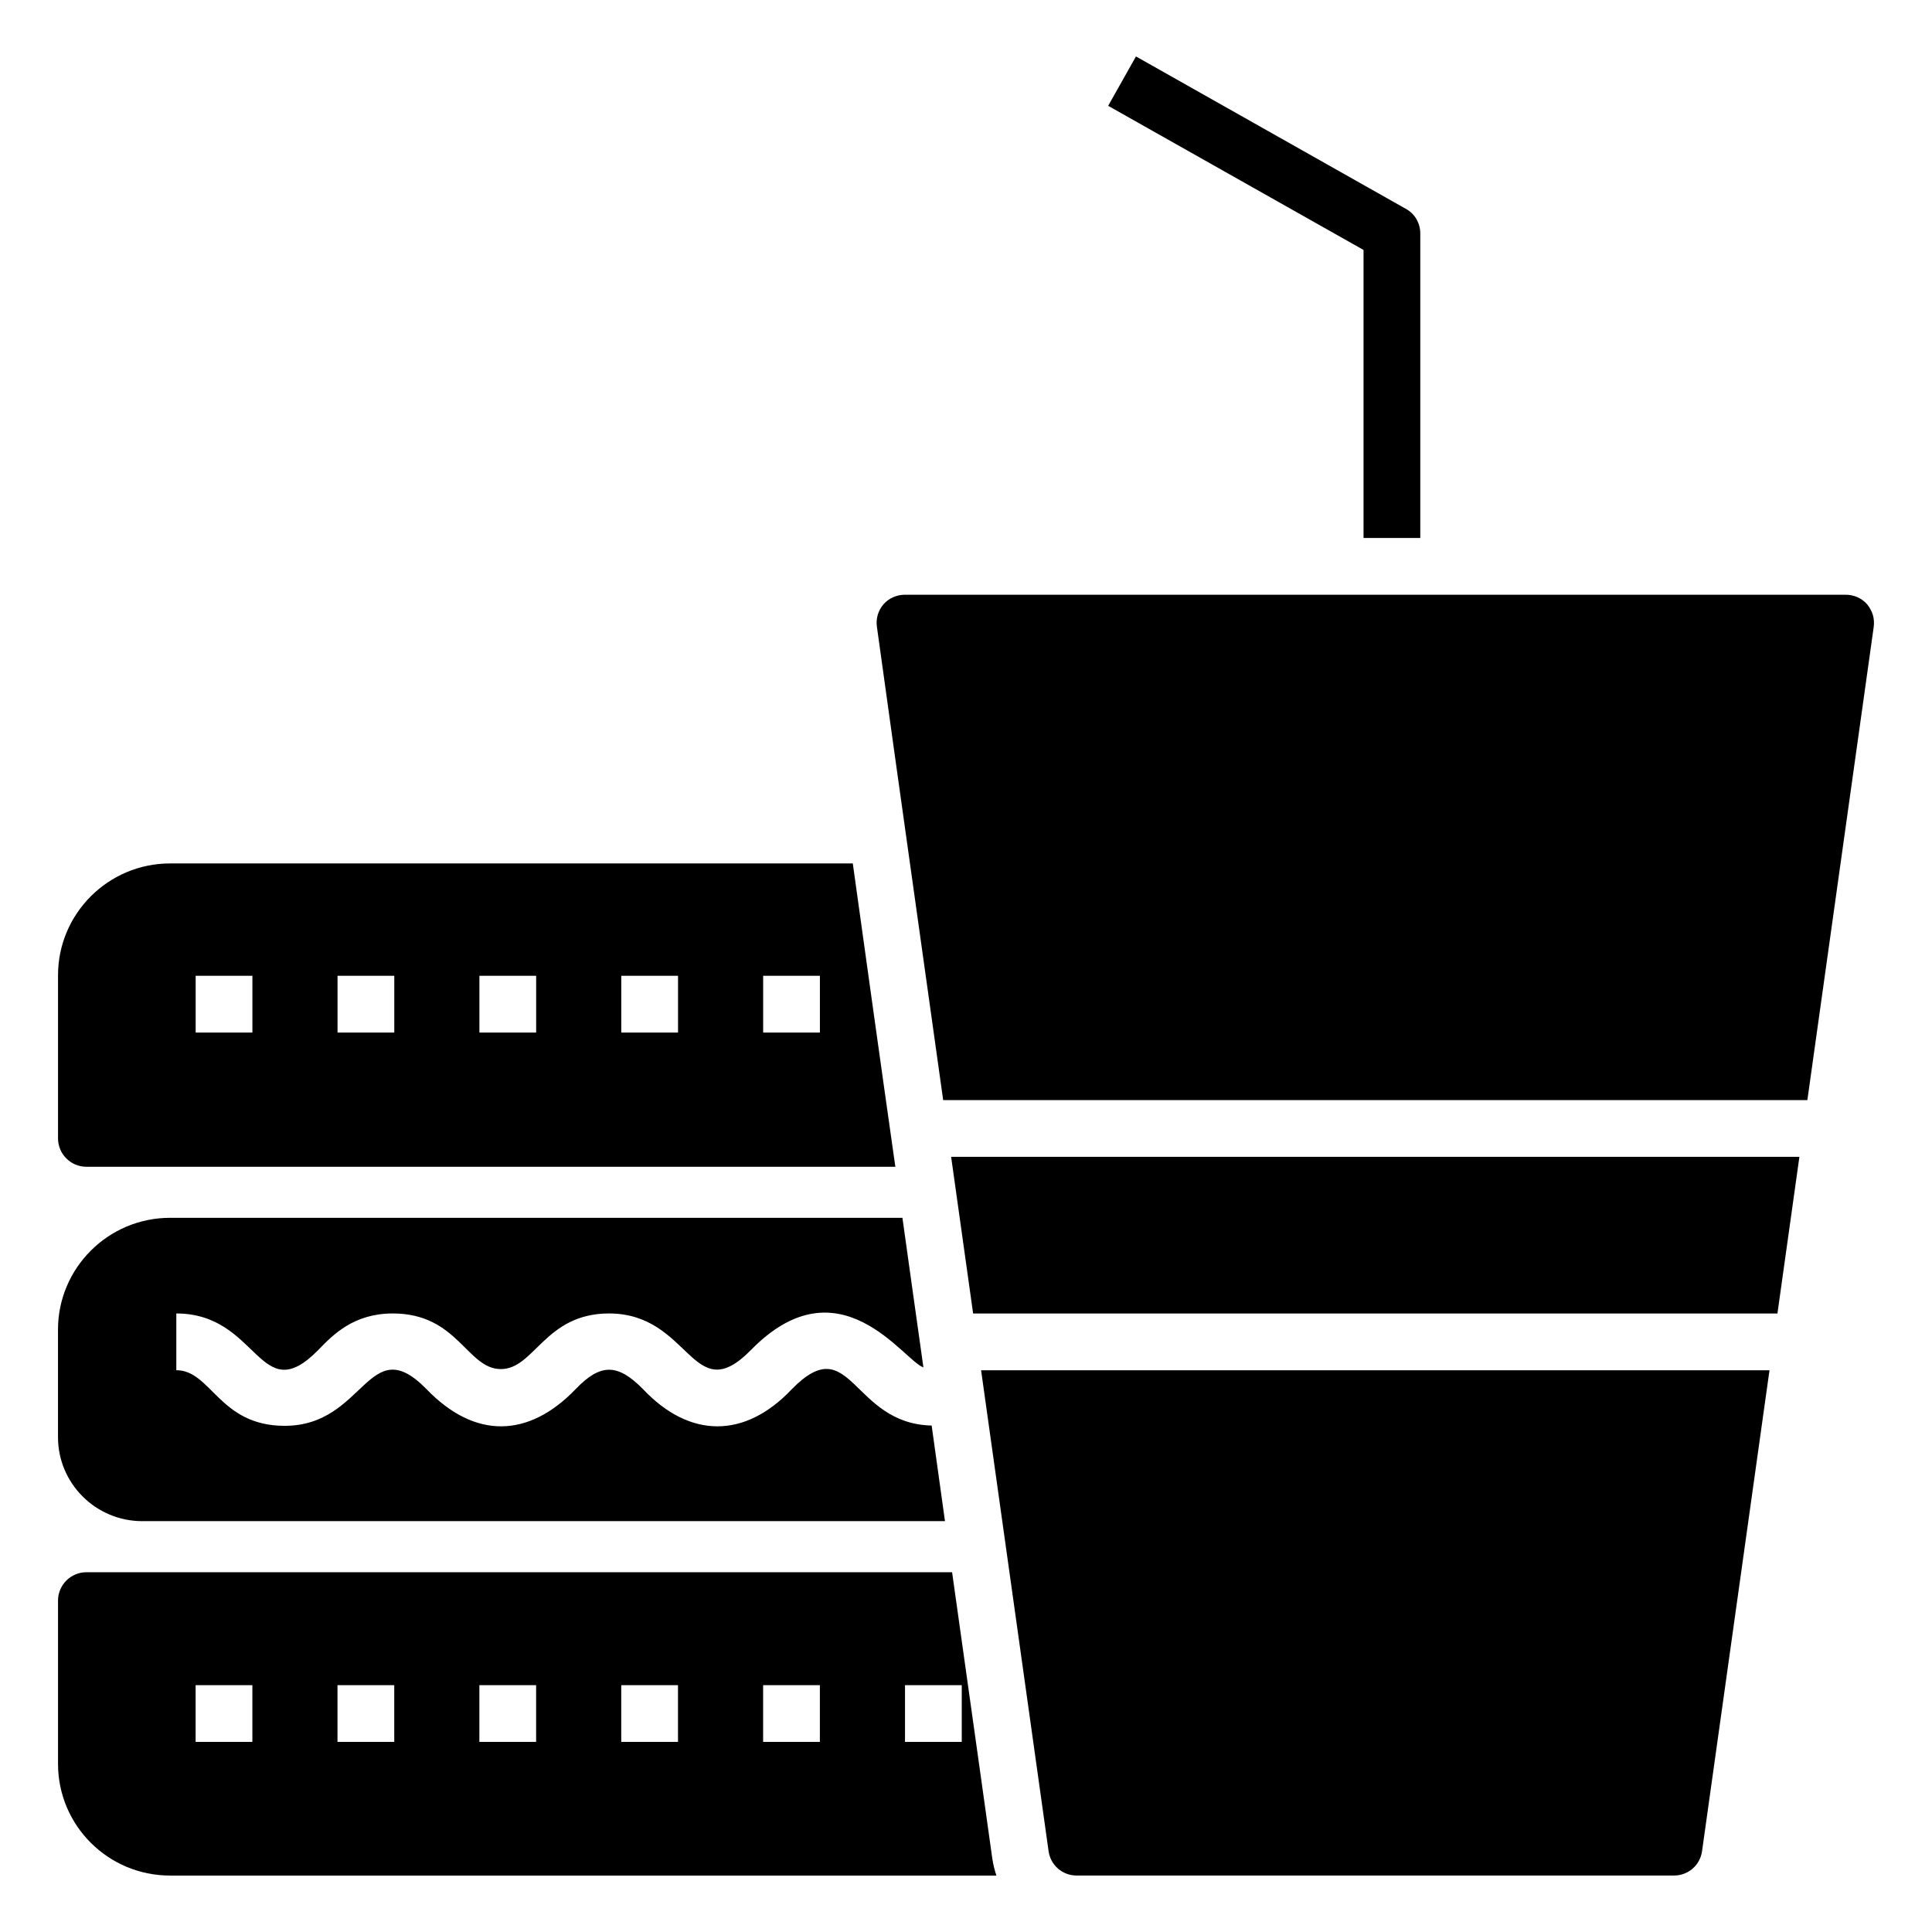 <?xml version="1.0" encoding="UTF-8"?>
<!-- Uploaded to: ICON Repo, www.iconrepo.com, Generator: ICON Repo Mixer Tools -->
<svg fill="#000000" width="800px" height="800px" version="1.1" viewBox="144 144 512 512" xmlns="http://www.w3.org/2000/svg">
 <g>
  <path d="m620.86 450.57h-224.8l5.828 41.527h213.15z"/>
  <path d="m393.95 435.54h229.02l17.578-125.36c0.152-1.125 0.078-2.18-0.223-3.231-0.301-0.977-0.828-1.957-1.504-2.781-1.43-1.656-3.535-2.559-5.715-2.559h-249.27c-2.18 0-4.285 0.902-5.715 2.555-1.43 1.656-2.031 3.836-1.73 5.941l4.887 35.117z"/>
  <path d="m404 507.14 17.883 127.43c0.527 3.762 3.684 6.465 7.445 6.465h158.29c3.762 0 6.918-2.707 7.445-6.465l17.871-127.43z"/>
  <path d="m520.39 205.88v80.684h-15.039v-76.324l-67.676-38.199 7.367-13.082 71.512 40.379c2.406 1.277 3.836 3.836 3.836 6.543z"/>
  <path d="m370 372.82h-180.92c-16.391 0-29.703 13.309-29.703 29.629v43.238c0 4.137 3.383 7.519 7.519 7.519h214.38c-4.211-29.555-8.121-57.754-11.277-80.387zm-159.11 44.816h-15.039v-15.039h15.039zm37.598 0h-15.039v-15.039h15.039zm37.598 0h-15.039v-15.039h15.039zm37.598 0h-15.039v-15.039h15.039zm37.598 0h-15.039v-15.039h15.039z"/>
  <path d="m406.99 636.68c-0.602-4.137-4.887-35.117-10.676-76.023h-229.42c-4.137 0-7.519 3.383-7.519 7.519v43.238c0 16.395 13.309 29.629 29.703 29.629h218.97c-0.453-1.43-0.828-2.859-1.055-4.363zm-196.11-31.055h-15.039v-15.039h15.039zm37.598 0h-15.039v-15.039h15.039zm37.598 0h-15.039v-15.039h15.039zm37.598 0h-15.039v-15.039h15.039zm37.598 0h-15.039v-15.039h15.039zm37.598 0h-15.039v-15.039h15.039z"/>
  <path d="m394.43 547.12h-212.73c-12.332 0-22.332-10-22.332-22.258v-28.5c0-16.316 13.309-29.629 29.703-29.629h194.08c1.879 13.238 3.684 26.547 5.562 39.633-5.184-1.668-22.188-28.559-45.645-4.66-15.656 15.996-15.918-9.625-37.672-9.625-16.973 0-19.746 14.738-28.648 14.738-9.027 0-11.371-14.738-28.648-14.738-10.301 0-15.793 5.566-19.703 9.625-15.742 16.086-15.695-9.625-37.672-9.625v15.039c9.266 0 11.34 14.738 28.727 14.738 21.402 0 22.086-25.555 37.598-9.699 12.785 13.266 26.996 12.953 39.477 0 6.519-6.809 11.09-6.953 17.898 0 12.395 13.109 27.008 13.109 39.402 0 15.785-16.125 15.785 9.141 37.07 9.625 1.199 8.645 2.402 17.141 3.531 25.336z"/>
 </g>
</svg>
